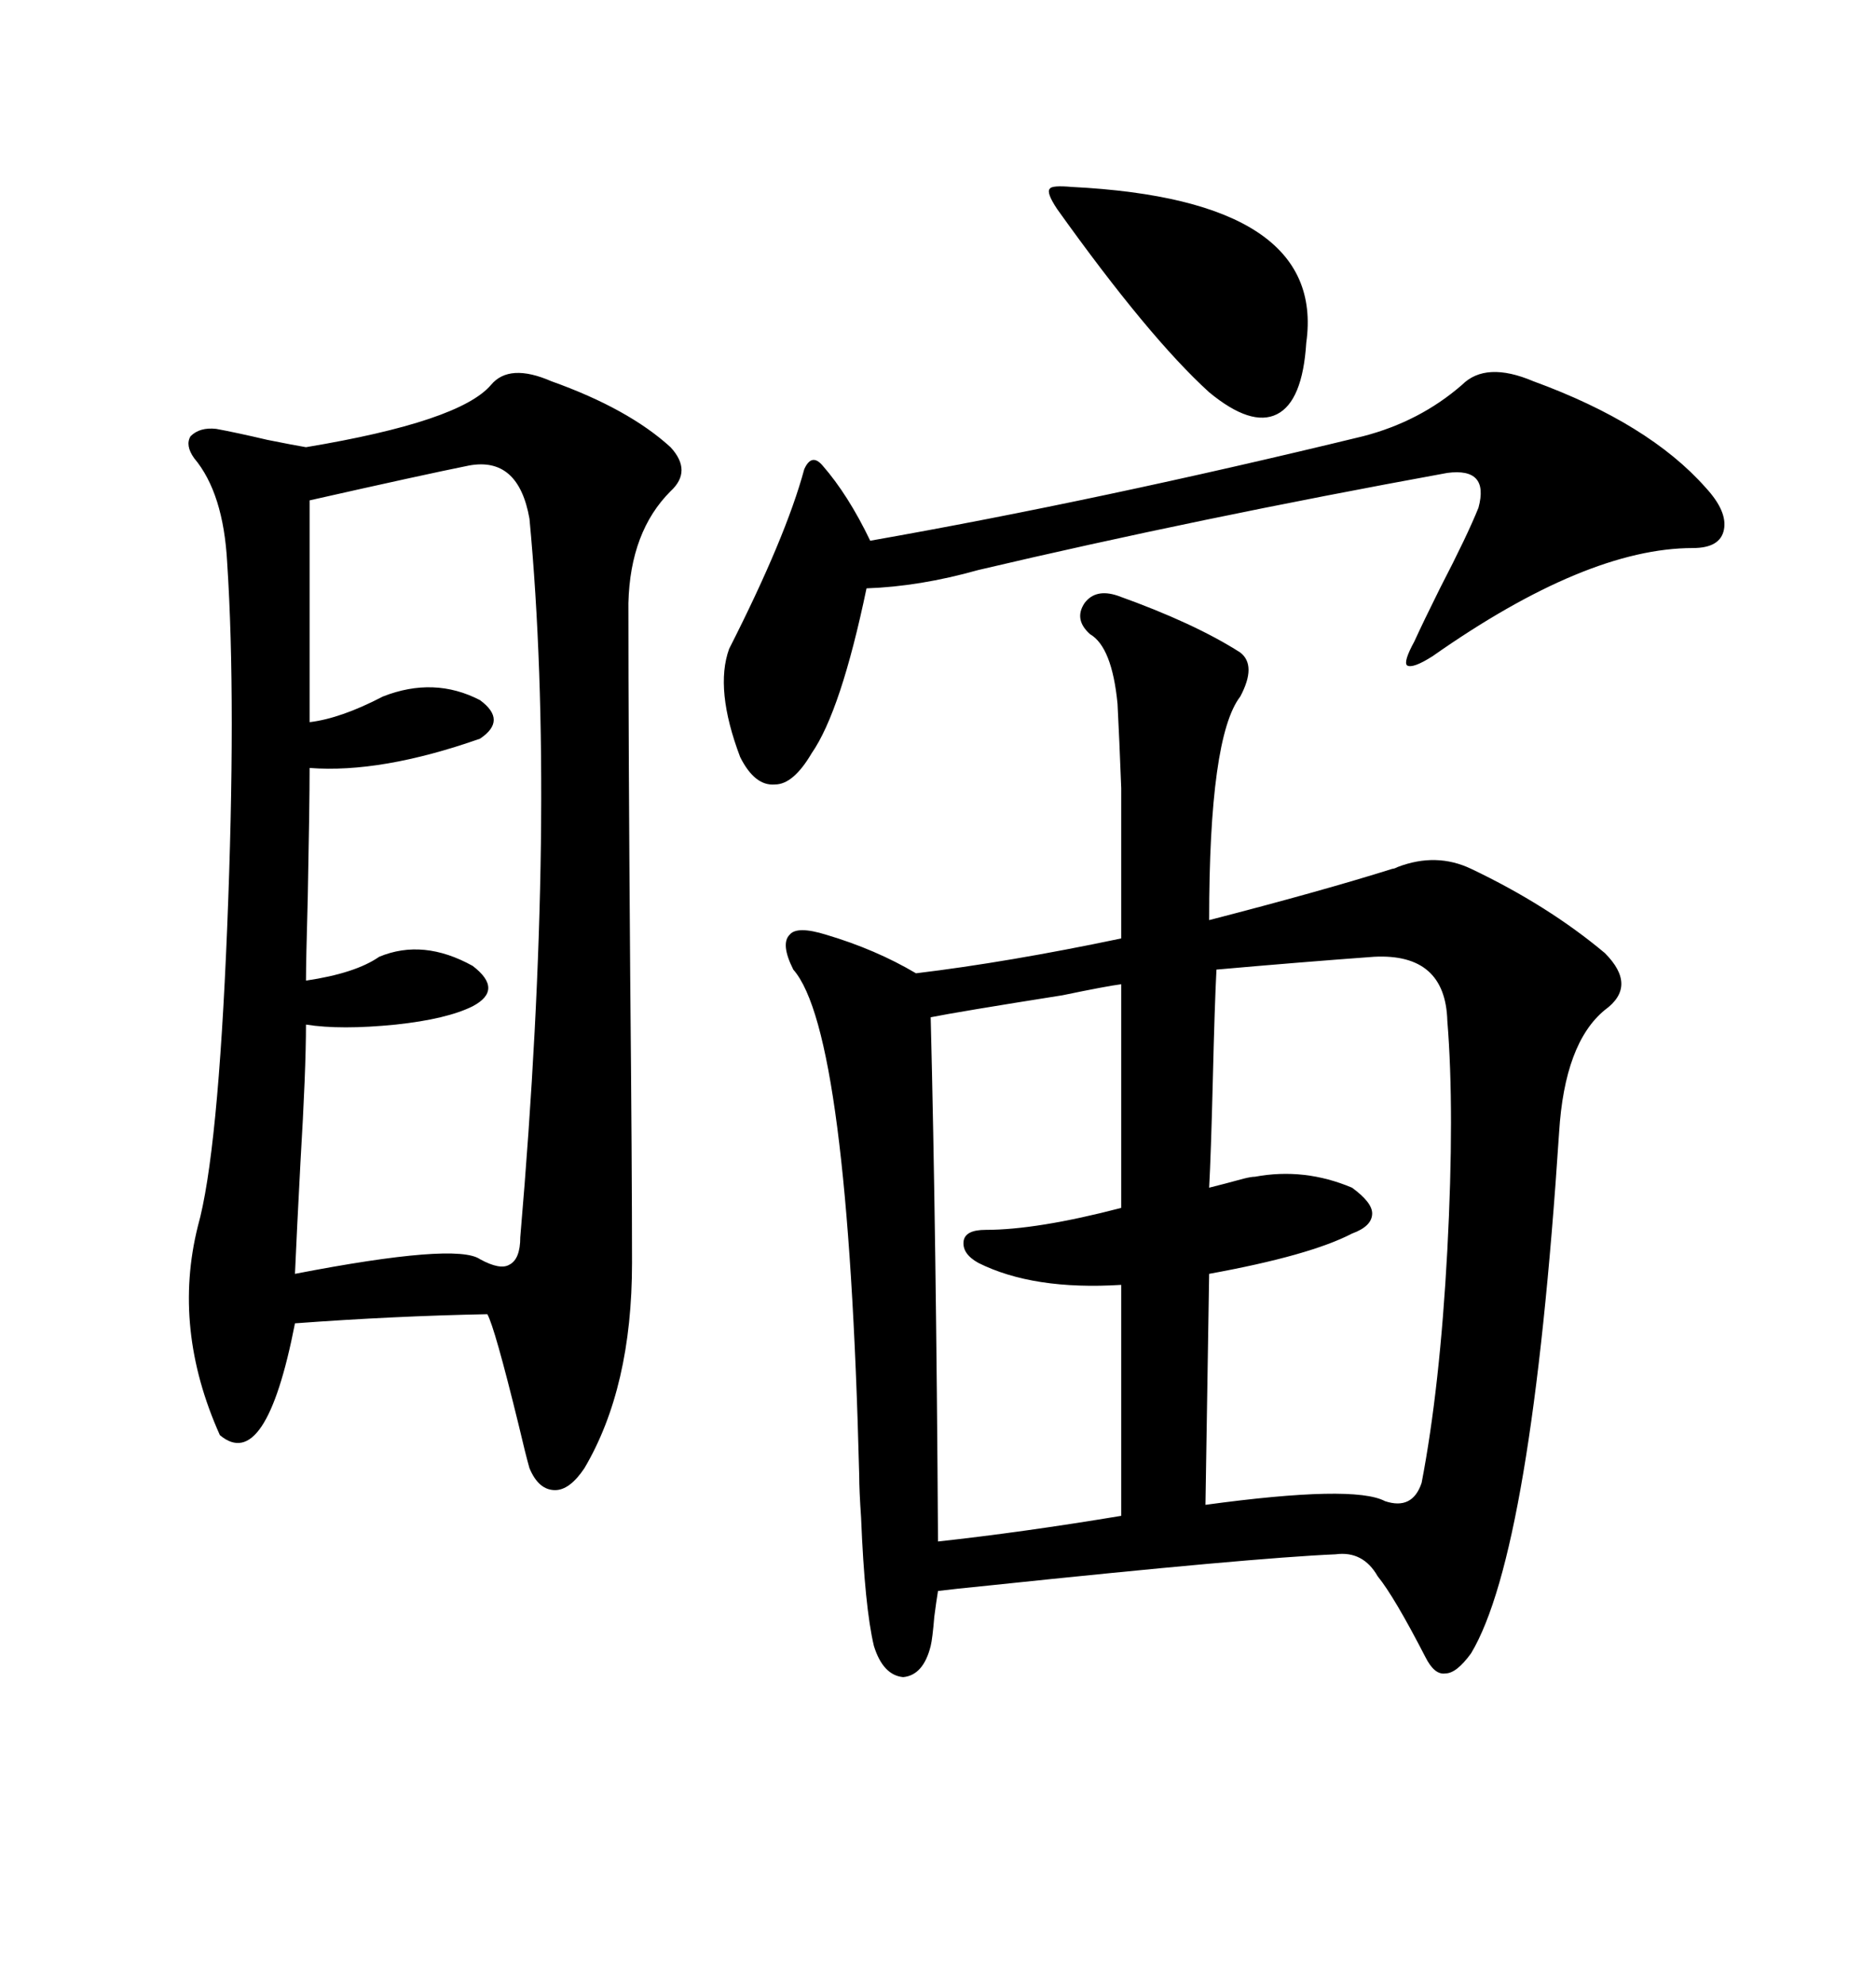 <svg xmlns="http://www.w3.org/2000/svg" xmlns:xlink="http://www.w3.org/1999/xlink" width="300" height="317.285"><path d="M132.13 149.41L132.13 149.41Q140.04 151.76 146.48 155.57L146.48 155.57Q161.13 153.81 179.30 150L179.30 150Q179.30 132.42 179.30 125.98L179.30 125.98Q179.00 118.07 178.71 112.50L178.71 112.50Q177.83 103.42 174.32 101.37L174.32 101.37Q171.68 99.02 173.44 96.39L173.44 96.39Q175.20 94.04 178.71 95.21L178.71 95.21Q191.02 99.61 198.34 104.30L198.34 104.30Q200.98 106.35 198.34 111.33L198.34 111.33Q193.36 117.77 193.36 147.07L193.36 147.07Q211.52 142.38 222.66 138.87L222.66 138.87Q222.95 138.87 223.54 138.57L223.54 138.57Q229.69 136.23 235.25 138.87L235.25 138.87Q247.56 144.73 256.64 152.34L256.64 152.34Q261.91 157.62 256.64 161.43L256.64 161.43Q250.20 166.70 249.32 181.05L249.32 181.05Q244.92 248.14 235.25 264.26L235.25 264.26Q232.91 267.48 231.15 267.48L231.15 267.48Q229.39 267.77 227.93 264.84L227.93 264.84Q222.95 255.18 220.31 251.95L220.31 251.95Q217.97 247.85 213.57 248.44L213.57 248.44Q200.10 249.02 158.20 253.42L158.20 253.42Q152.34 254.00 150 254.30L150 254.30Q149.71 256.05 149.41 258.40L149.41 258.40Q149.12 261.91 148.83 263.09L148.83 263.09Q147.66 267.77 144.43 268.07L144.43 268.07Q141.21 267.77 139.75 263.09L139.75 263.09Q138.28 256.93 137.70 242.58L137.70 242.58Q137.40 238.18 137.40 235.84L137.40 235.84Q135.64 164.94 126.86 154.98L126.86 154.98Q124.80 150.88 126.27 149.41L126.27 149.41Q127.44 147.95 132.13 149.41ZM78.52 61.52L78.52 61.52Q81.45 58.01 88.18 60.94L88.18 60.94Q100.49 65.33 107.23 71.48L107.23 71.48Q110.74 75.29 107.23 78.52L107.23 78.52Q100.78 84.96 100.49 96.39L100.49 96.39Q100.49 118.65 100.78 156.15L100.78 156.15Q101.07 186.91 101.07 201.86L101.07 201.86Q101.07 221.78 93.46 234.67L93.46 234.67Q91.11 238.18 88.77 238.18L88.77 238.18Q86.13 238.18 84.67 234.67L84.67 234.67Q84.08 232.62 82.91 227.64L82.91 227.64Q79.10 212.11 77.93 210.06L77.93 210.06Q62.99 210.35 47.17 211.52L47.17 211.52Q42.48 235.55 35.16 229.39L35.16 229.39Q27.54 212.40 31.64 196.00L31.64 196.00Q34.86 184.57 36.33 148.24L36.33 148.24Q37.79 112.21 36.33 89.94L36.33 89.94Q35.74 78.81 31.05 73.24L31.05 73.24Q29.59 71.19 30.47 69.73L30.47 69.73Q31.93 68.26 34.57 68.55L34.57 68.55Q37.79 69.14 42.77 70.31L42.77 70.31Q47.17 71.19 48.93 71.48L48.93 71.48Q73.54 67.38 78.52 61.52ZM75 74.41L75 74.41Q67.68 75.88 49.51 79.98L49.51 79.98L49.51 115.43Q54.49 114.84 61.23 111.33L61.23 111.33Q69.43 108.11 76.76 111.91L76.76 111.91Q81.15 115.14 76.76 118.07L76.76 118.07Q60.94 123.63 49.51 122.75L49.51 122.75Q49.51 128.61 49.22 143.26L49.22 143.26Q48.93 153.81 48.93 156.74L48.93 156.74Q56.84 155.57 60.64 152.93L60.64 152.93Q67.68 150 75.59 154.39L75.59 154.39Q80.57 158.20 75.59 160.84L75.59 160.84Q71.48 162.89 63.28 163.77L63.28 163.77Q54.49 164.65 48.93 163.77L48.93 163.77Q48.93 171.09 48.05 185.74L48.05 185.74Q47.46 196.88 47.17 203.61L47.17 203.61Q72.95 198.63 76.76 201.27L76.76 201.27Q79.98 203.03 81.45 202.15L81.45 202.15Q83.20 201.27 83.20 197.75L83.20 197.75Q89.06 129.49 84.67 82.91L84.67 82.91Q82.91 72.95 75 74.41ZM219.73 152.93L219.73 152.93Q207.71 153.81 194.53 154.98L194.53 154.98Q194.24 160.55 193.95 172.56L193.95 172.56Q193.65 184.57 193.36 189.84L193.36 189.84Q195.70 189.26 198.93 188.38L198.93 188.38Q200.10 188.09 200.68 188.09L200.68 188.09Q208.59 186.62 216.21 189.84L216.21 189.84Q219.43 192.19 219.43 193.95L219.43 193.95Q219.43 196.00 216.21 197.17L216.21 197.17Q209.47 200.68 193.36 203.61L193.36 203.61L192.77 240.53Q216.50 237.30 221.48 239.94L221.48 239.94Q225.88 241.41 227.34 237.01L227.34 237.01Q230.27 221.78 231.45 199.80L231.45 199.80Q232.62 177.54 231.45 163.18L231.45 163.18Q231.15 152.34 219.73 152.93ZM245.21 60.94L245.21 60.94Q263.67 67.68 272.75 77.93L272.75 77.93Q276.27 81.74 275.68 84.67L275.68 84.67Q275.10 87.60 270.70 87.60L270.70 87.60Q253.71 87.60 229.10 104.88L229.10 104.88Q225.88 106.93 225 106.35L225 106.35Q224.41 105.76 226.17 102.54L226.17 102.54Q227.64 99.32 230.27 94.04L230.27 94.04Q234.67 85.55 236.43 81.15L236.43 81.15Q238.18 74.71 231.45 75.59L231.45 75.59Q191.31 82.91 156.45 91.11L156.45 91.11Q147.07 93.75 138.57 94.04L138.57 94.04Q134.47 113.67 129.79 120.41L129.79 120.41Q126.86 125.39 123.93 125.39L123.93 125.39Q120.70 125.68 118.36 121.00L118.36 121.00Q114.26 110.16 116.60 103.71L116.60 103.71Q125.68 85.84 128.61 75L128.61 75Q129.79 72.36 131.54 74.41L131.54 74.41Q135.64 79.10 139.16 86.43L139.16 86.43Q175.78 79.98 217.97 69.73L217.97 69.73Q227.05 67.38 233.79 61.52L233.79 61.52Q237.60 57.71 245.21 60.94ZM179.30 193.07L179.30 157.32Q176.95 157.62 169.92 159.08L169.92 159.08Q153.22 161.72 148.83 162.60L148.83 162.60Q149.71 197.46 150 246.39L150 246.39Q163.48 244.92 179.30 242.29L179.30 242.29L179.30 205.37Q165.23 206.25 156.45 201.86L156.45 201.86Q153.81 200.39 154.10 198.34L154.10 198.34Q154.39 196.58 157.62 196.58L157.62 196.58Q165.82 196.58 179.30 193.07L179.30 193.07ZM171.39 29.88L171.39 29.88Q212.11 31.93 208.89 54.79L208.89 54.79Q208.30 64.16 204.20 66.21L204.20 66.21Q200.10 68.26 193.36 62.70L193.36 62.70Q183.69 53.91 169.04 33.40L169.04 33.40Q167.29 30.76 167.87 30.18L167.87 30.18Q168.16 29.59 171.39 29.88Z"/></svg>